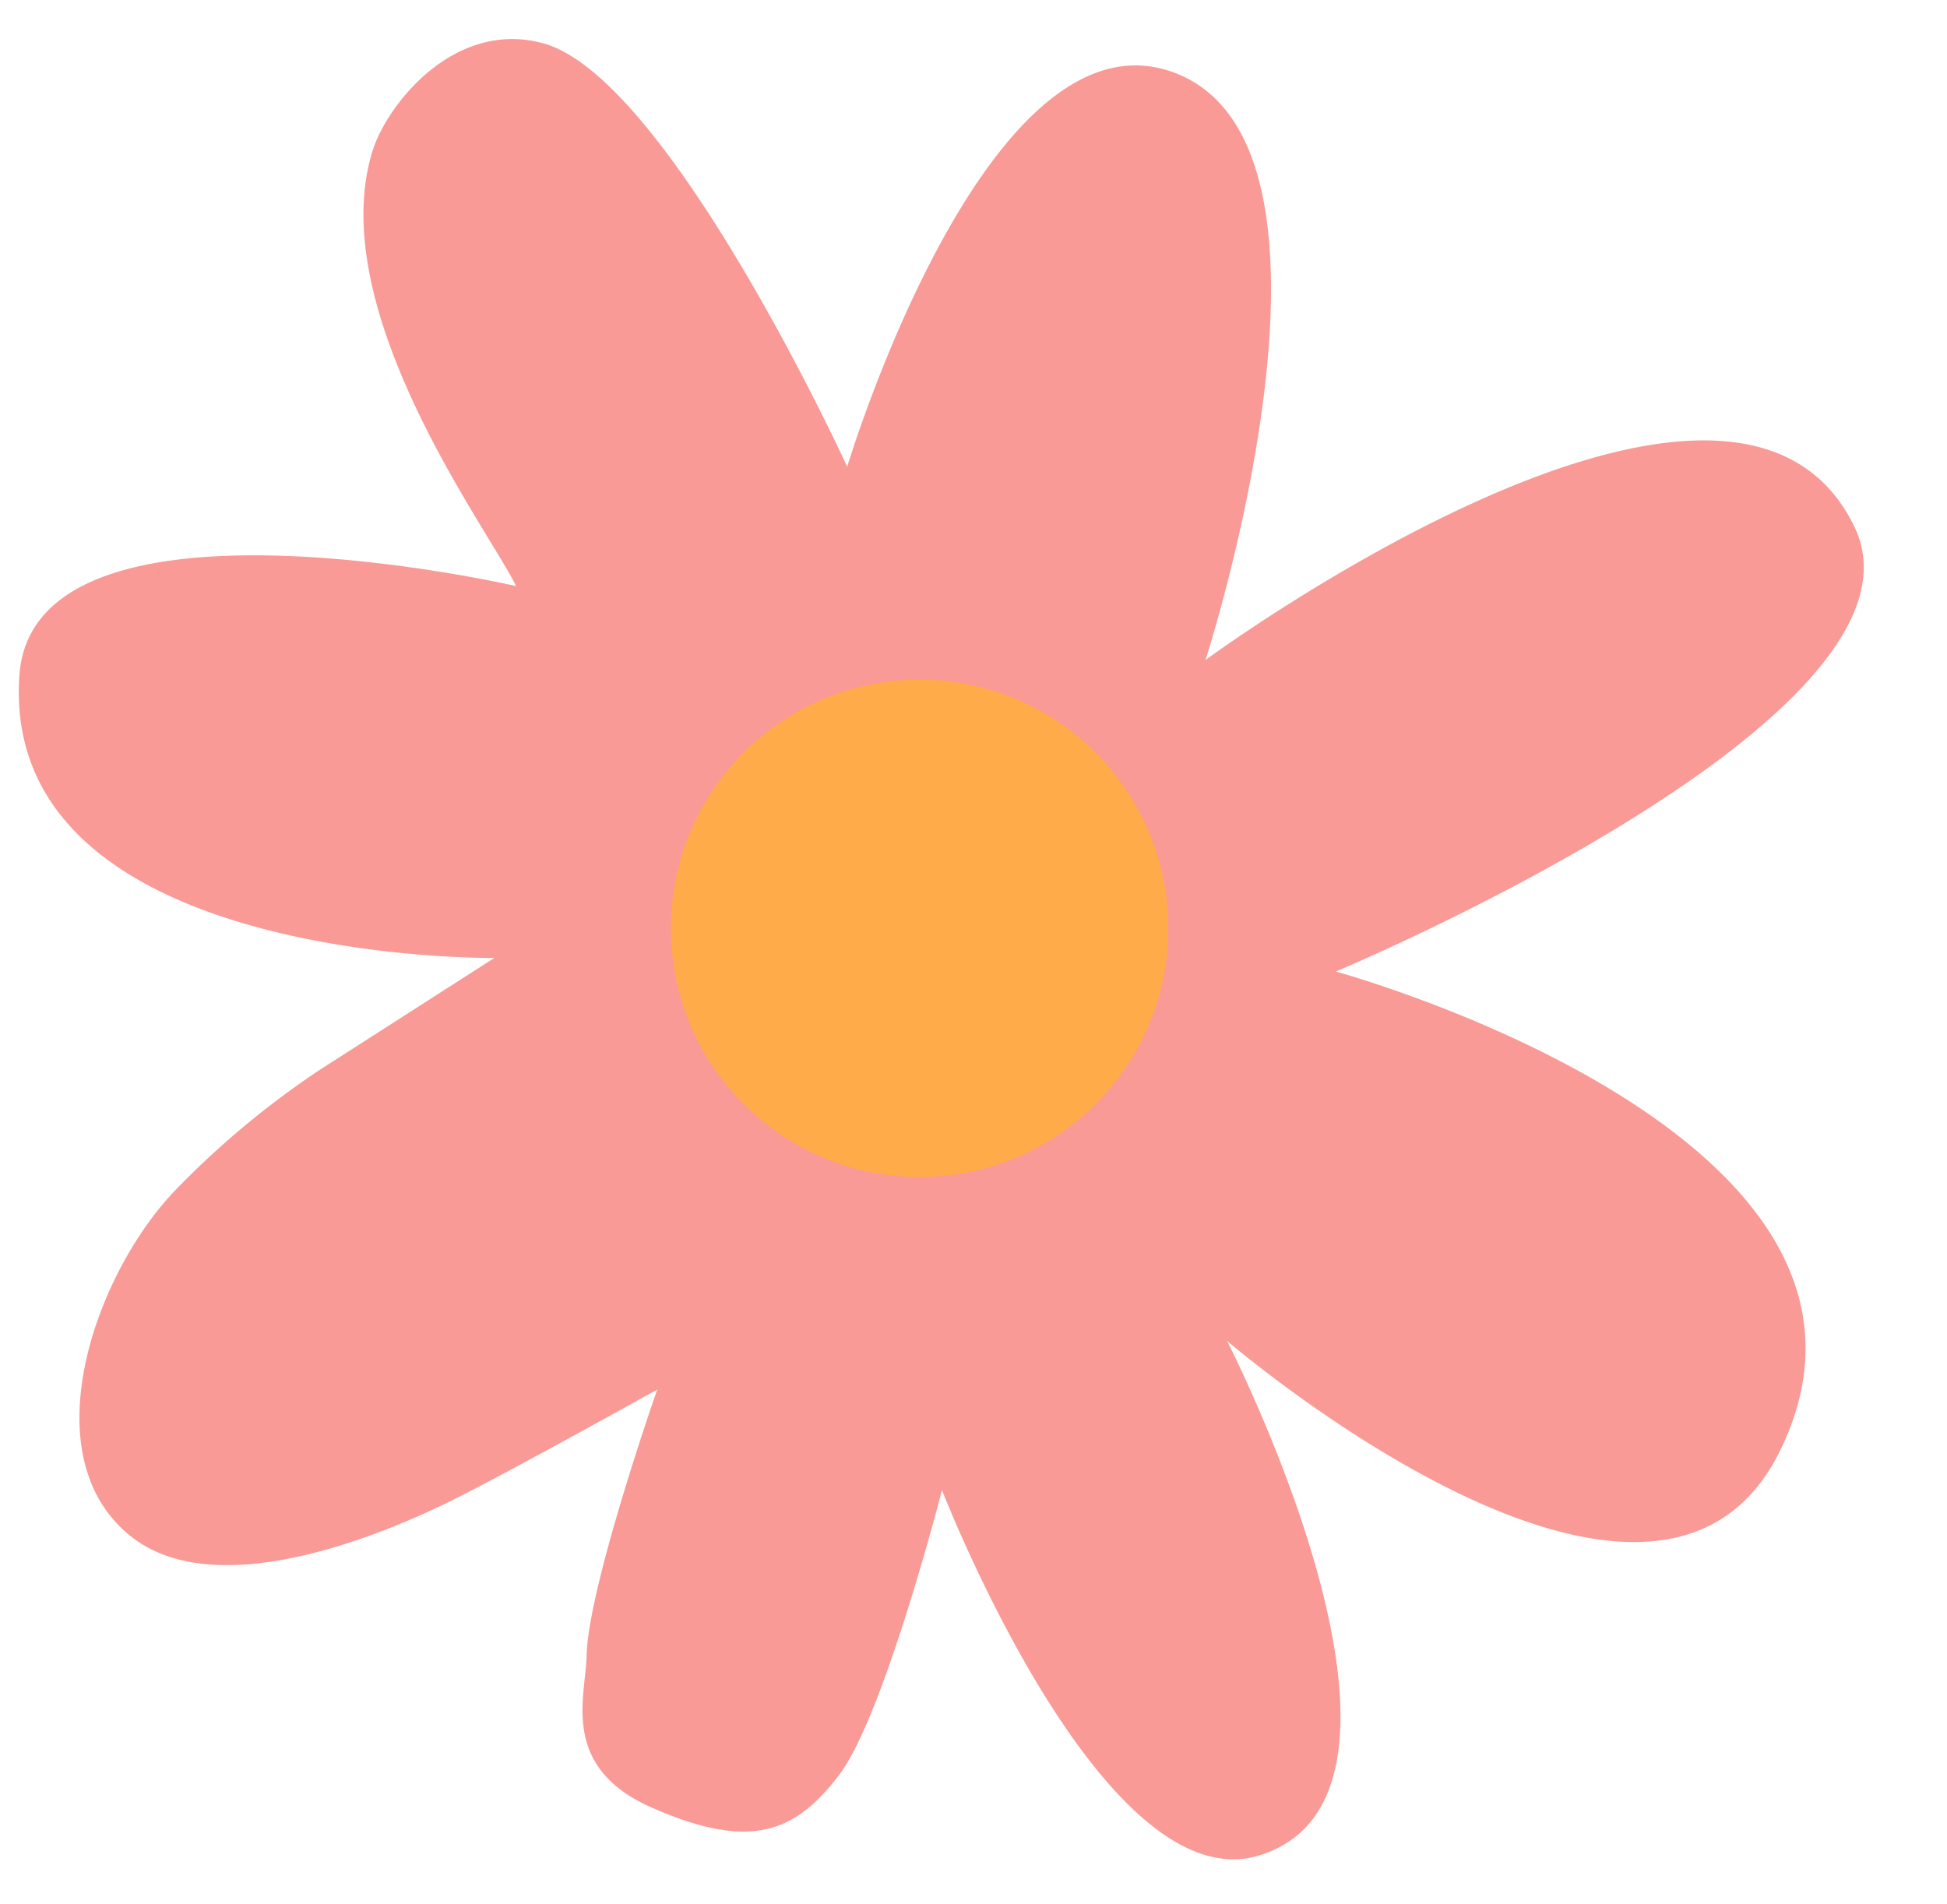 <?xml version="1.0" encoding="UTF-8" standalone="no"?><svg xmlns="http://www.w3.org/2000/svg" xmlns:xlink="http://www.w3.org/1999/xlink" data-name="Capa 1" fill="#000000" height="233.8" preserveAspectRatio="xMidYMid meet" version="1" viewBox="-2.3 -4.8 239.1 233.8" width="239.1" zoomAndPan="magnify"><g id="change1_1"><path d="M258,383.89s-21.89-47.79-37.33-52c-11-3-19.29,7.67-21,13.33-5.92,19.59,14.39,46.52,17.67,53.33,0,0-59.33-13.67-61,11-2.4,35.48,58.33,34.67,58.33,34.67l-21.33,13.67a107.49,107.49,0,0,0-17.67,14.67c-9.94,10.16-18.07,32.75-5.67,42.67,10,8,29,.67,38.67-4,6.65-3.21,26-14,26-14s-8.48,24.22-8.67,32.67c-0.11,5.08-3.33,13.67,8,18.67,12.2,5.38,17.67,3,23-4,5.54-7.27,12.64-35,12.64-35s19.69,50.86,39,44.86c24.49-7.6-4-63.19-4-63.19s52.61,45.22,68,13.33C391.33,465.89,318,445.89,318,445.89s75-31.33,63.67-54.67C366.55,360.11,302,407.63,302,407.63s20.34-62.74-3.66-72.07C275.24,326.58,258,383.89,258,383.89Z" fill="#f99a96" transform="translate(-156.26 -331.37)"/></g><g id="change2_1"><circle cx="110.63" cy="109.21" fill="#ffab49" r="30.54"/></g></svg>